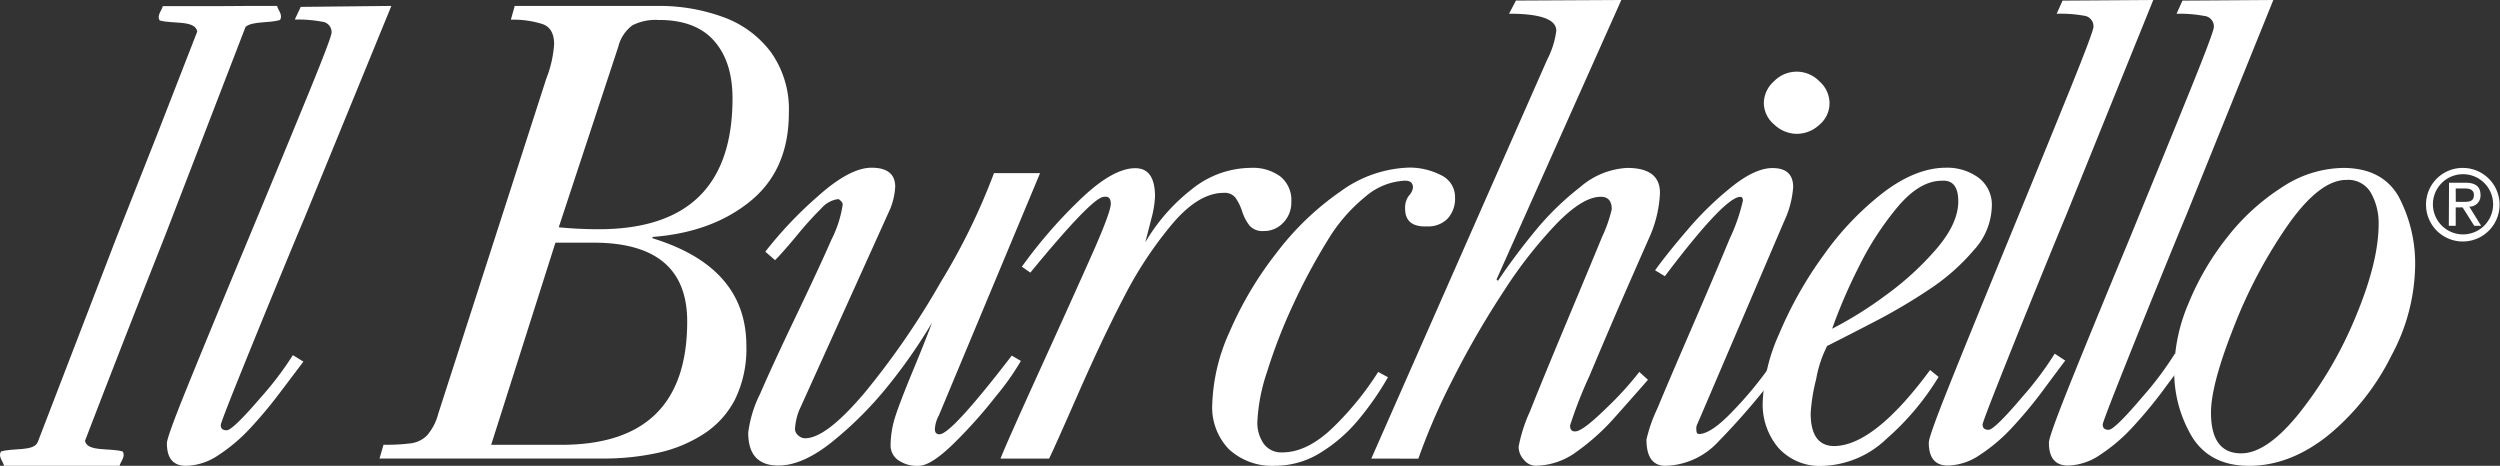 <svg xmlns="http://www.w3.org/2000/svg" viewBox="0 0 362.96 67.63"><rect x="0" y="0" width="362.96" height="67.63" fill="#333333" stroke="none"/><defs><style>.cls-1{fill:#fff;}</style></defs><title>Il Burchiello - Logo</title><g id="Livello_2" data-name="Livello 2"><g id="Livello_1-2" data-name="Livello 1"><path class="cls-1" d="M356.53,27.36h1.28c.65,0,1.36.13,1.36.95,0,1-.78,1-1.63,1h-1Zm-1,5.42h1V30.11h1l1.69,2.67h1L358.5,30a1.59,1.59,0,0,0,1.63-1.69c0-1.19-.7-1.78-2.17-1.78h-2.4Zm-2.31-3.12a4.37,4.37,0,1,1,8.74,0,4.37,4.37,0,1,1-8.74,0m-1,0a5.34,5.34,0,1,0,5.35-5.28,5.31,5.31,0,0,0-5.35,5.28"/><path class="cls-1" d="M40.27.86l-3.79,0v0L32,.89l-4.47,0v0l-3.89,0c-.15.65-.92,1.35-.45,2.08,1.82.53,5.15-.09,5.45,1.6Q22.9,19.43,17,34.25h0L5.55,64l-.06.14C5,65.58,1.9,65,.15,65.55c-.47.73.3,1.43.44,2.08l3.88,0v0l4.46,0,4.43,0v0l4,0c.15-.65.92-1.35.45-2.08C16,65,12.64,65.64,12.34,64q5.72-14.89,11.6-29.71h0L35.65,3.9h0c1-.86,3.51-.52,5-1,.47-.73-.3-1.44-.44-2.08"/><path class="cls-1" d="M42.8,2.84,43.66,1,56.82.86,44.15,31.79q-1,2.34-4.08,9.82T34.52,55.23q-2.47,6.15-2.47,6.48,0,.76.86.76t4.91-4.72a46.73,46.73,0,0,0,4.7-6.19l1.53.94q-1.51,2-3.56,4.71a64,64,0,0,1-4.2,5,24.6,24.6,0,0,1-4.58,3.87A8.68,8.68,0,0,1,27,67.63q-2.77,0-2.77-3.28,0-.85,2.79-7.75t8.7-21.1q5.91-14.2,9.16-22.15t3.26-8.63a1.52,1.52,0,0,0-1.38-1.57A19.29,19.29,0,0,0,42.8,2.84Z"/><path class="cls-1" d="M74.17,2.86l.56-2H95.49A27,27,0,0,1,105,2.48a15,15,0,0,1,6.93,5.1,14.29,14.29,0,0,1,2.6,8.79q0,8.28-5.58,12.83T94.73,34.4v.19q13.63,4.19,13.63,15.61A16.73,16.73,0,0,1,106.71,58,13.14,13.14,0,0,1,102.17,63a20.1,20.1,0,0,1-6.59,2.73,36.5,36.5,0,0,1-8.08.84H55.1l.58-2a28.1,28.1,0,0,0,4-.21A4,4,0,0,0,62,63.21a7.72,7.72,0,0,0,1.62-3.12L79.31,11.42a16.62,16.62,0,0,0,1.14-5q0-2.3-1.64-2.91A14,14,0,0,0,74.17,2.86Zm6.47,32.37L71.31,64.58H81.49q18.28,0,18.28-17.91,0-11.44-13.61-11.44ZM89.77,6.77,81.12,33q2.86.28,5.79.28,19.44,0,19.44-19,0-5.35-2.7-8.38t-8.07-3a7.35,7.35,0,0,0-3.77.78A5.49,5.49,0,0,0,89.77,6.77Z"/><path class="cls-1" d="M144.31,25.14H151L136.31,60.31a4.64,4.64,0,0,0-.58,2q0,.75.67.74,1.72,0,10.49-11.42l1.33.77a37.65,37.65,0,0,1-3.59,5.08,69.13,69.13,0,0,1-6.26,7q-3.24,3.15-5,3.15a4.75,4.75,0,0,1-3-.85,2.59,2.59,0,0,1-1.07-2.1,13.81,13.81,0,0,1,.7-4.26q.7-2.16,2.6-6.74t2.7-6.81a76.38,76.38,0,0,1-6,8.69A53.58,53.58,0,0,1,121,64q-4.4,3.59-8,3.59-4.37,0-4.37-4.77a17.32,17.32,0,0,1,1.72-5.63q1.72-4,5.21-11.29t5.14-11.08a16.57,16.57,0,0,0,1.65-5.14.79.79,0,0,0-.26-.49q-.26-.28-.42-.28a3.87,3.87,0,0,0-2.42,1.34,48.78,48.78,0,0,0-3.51,3.88q-2.12,2.55-3.21,3.64l-1.42-1.23a58.16,58.16,0,0,1,7.58-8q4.67-4.19,7.84-4.19,3.44,0,3.44,2.77a10,10,0,0,1-1,3.81L116,59.63a8.69,8.69,0,0,0-.58,2.67,1.22,1.22,0,0,0,.47.91,1.42,1.42,0,0,0,1,.42q3.07,0,8.69-6.67a115,115,0,0,0,11-16A93.1,93.1,0,0,0,144.31,25.14Z"/><path class="cls-1" d="M152.31,66.58h-7.05q.67-1.79,5.77-13t7.67-17q2.57-5.83,2.57-7t-1-1q-1.65,0-10.68,11l-1.23-.86a69.65,69.65,0,0,1,8.21-9.51q4.89-4.79,8.26-4.79,2.86,0,2.86,4.12a14.79,14.79,0,0,1-.54,3.24q-.54,2.15-.88,3.41A27.2,27.2,0,0,1,173,27.5a13.78,13.78,0,0,1,8.66-3.13,6.69,6.69,0,0,1,4.21,1.24,4.4,4.4,0,0,1,1.61,3.71,4.17,4.17,0,0,1-1.16,3,3.77,3.77,0,0,1-2.84,1.22,2.51,2.51,0,0,1-2-.71,6.37,6.37,0,0,1-1.12-2.08,7.55,7.55,0,0,0-1-2.06,2,2,0,0,0-1.7-.69q-3.63,0-7.43,4.47a56.39,56.39,0,0,0-6.95,10.47q-3.14,6-6.77,14.27T152.31,66.58Z"/><path class="cls-1" d="M200.09,54l1.42.77a42.16,42.16,0,0,1-4.28,6.16,22.27,22.27,0,0,1-5.54,4.81,12.41,12.41,0,0,1-6.56,1.88,9.2,9.2,0,0,1-6.71-2.4A8.74,8.74,0,0,1,176,58.68a27.32,27.32,0,0,1,2.51-10.49,51.72,51.72,0,0,1,6.77-11.41,40.83,40.83,0,0,1,9.36-9,17.77,17.77,0,0,1,9.94-3.45,10,10,0,0,1,4.57,1.07,3.51,3.51,0,0,1,2.1,3.33,4.27,4.27,0,0,1-1.07,3,3.94,3.94,0,0,1-3,1.14Q204,33,204,30.28a2.88,2.88,0,0,1,.57-1.9,2,2,0,0,0,.57-1.15q0-1-1.14-1a9.46,9.46,0,0,0-5.79,2.34,24.15,24.15,0,0,0-5.47,6.34,87.29,87.29,0,0,0-5.08,9.5,77.56,77.56,0,0,0-3.7,9.57,26.35,26.35,0,0,0-1.41,7.23,5.3,5.3,0,0,0,.92,3.21,3.14,3.14,0,0,0,2.71,1.26q3.63,0,7.41-3.67A44,44,0,0,0,200.09,54Z"/><path class="cls-1" d="M199.09,66.58,224.62,8.67a12.53,12.53,0,0,0,1.33-4.21q0-2.47-6.86-2.47l1-1.91L235.39,0,217.27,40.58l.21.19q2.44-3.65,5.4-7.24a40.89,40.89,0,0,1,6.54-6.37,11.3,11.3,0,0,1,6.81-2.78Q241,24.37,241,28a17.52,17.52,0,0,1-1.51,6.4q-1.28,2.88-3.58,8.14t-5.13,12a62.69,62.69,0,0,0-2.83,7.23q0,.86.67.86h.09q1.07,0,4.6-3.47A46.7,46.7,0,0,0,238,54l1.26,1.14q-1.93,2.21-4.72,5.34a32.71,32.71,0,0,1-5.69,5.14,10.23,10.23,0,0,1-5.9,2,2.25,2.25,0,0,1-1.7-.86,2.8,2.8,0,0,1-.77-1.91,22.18,22.18,0,0,1,1.65-5.13q1.65-4.18,5.36-13.05t5.11-12.29a19.75,19.75,0,0,0,1.4-4q0-1.81-1.6-1.81-2.56,0-6.3,3.79a64.87,64.87,0,0,0-7.73,9.84,129.42,129.42,0,0,0-7.31,12.59,94.28,94.28,0,0,0-5.14,11.8Z"/><path class="cls-1" d="M241.71,40.1l-1.42-.86q1.88-2.6,4.93-6.13A46.48,46.48,0,0,1,251.57,27q3.3-2.6,5.77-2.6,3,0,3,2.77a14,14,0,0,1-1.33,5L246.48,61.45a1.52,1.52,0,0,0-.19,1q0,.56.37.56,1.79,0,5.06-3.47A54.05,54.05,0,0,0,257,53.14l1,1.07a103.24,103.24,0,0,1-8.48,9.86,10.85,10.85,0,0,1-7.71,3.56q-2.77,0-2.77-3.81a21.56,21.56,0,0,1,1.58-4.51q1.58-3.81,5.08-11.9t5.42-12.75a26.36,26.36,0,0,0,1.92-5.52c0-.37-.12-.56-.37-.56Q250.41,28.58,241.71,40.1Z"/><path class="cls-1" d="M260.85,19.43a4.77,4.77,0,0,1-3.27-1.36,4.1,4.1,0,0,1-1.5-3.1,4.29,4.29,0,0,1,1.48-3.17,4.58,4.58,0,0,1,6.58,0,4.27,4.27,0,0,1,1.48,3.2,4.09,4.09,0,0,1-1.49,3.13A4.8,4.8,0,0,1,260.85,19.43Z"/><path class="cls-1" d="M280.22,53.72l1.23,1a38.17,38.17,0,0,1-7.57,9,14,14,0,0,1-9.29,3.92,8.11,8.11,0,0,1-6.36-2.58,9.72,9.72,0,0,1-2.31-6.74,26.6,26.6,0,0,1,2.42-9.93A56.5,56.5,0,0,1,264.79,37a42.49,42.49,0,0,1,8.72-9.11q4.69-3.53,9-3.54a7.66,7.66,0,0,1,4.74,1.45A4.91,4.91,0,0,1,289.18,30a9.76,9.76,0,0,1-2.6,6.3A30.46,30.46,0,0,1,280.12,42a82.48,82.48,0,0,1-7.94,4.69q-4.09,2.12-6.91,3.54a16.91,16.91,0,0,0-1.58,4.76,26.6,26.6,0,0,0-.81,5q0,4.77,3.44,4.77Q272.13,64.68,280.22,53.72Zm-14.21-6a55.37,55.37,0,0,0,7.71-4.81,42.89,42.89,0,0,0,7.44-6.8q3.15-3.69,3.15-6.87t-2.4-3q-3.19,0-6.4,3.8a43.57,43.57,0,0,0-5.69,8.8A76.44,76.44,0,0,0,266,47.72Z"/><path class="cls-1" d="M298.59,2l.86-1.91L312.62,0,299.94,31.33q-1,2.37-4.08,9.94t-5.55,13.8q-2.47,6.23-2.47,6.56,0,.77.86.77t4.91-4.78a47.34,47.34,0,0,0,4.7-6.27l1.53,1q-1.51,2-3.56,4.77a64.76,64.76,0,0,1-4.2,5A24.67,24.67,0,0,1,287.51,66a8.6,8.6,0,0,1-4.71,1.59q-2.77,0-2.77-3.33,0-.86,2.79-7.85t8.7-21.37q5.91-14.38,9.16-22.43t3.26-8.74a1.54,1.54,0,0,0-1.38-1.59A19.05,19.05,0,0,0,298.59,2Z"/><path class="cls-1" d="M316,2l.86-1.91L330.05,0,317.38,31.33q-1,2.37-4.08,9.94t-5.55,13.8q-2.47,6.23-2.47,6.56,0,.77.86.77t4.91-4.78a47.34,47.34,0,0,0,4.7-6.27l1.53,1q-1.51,2-3.56,4.77a64.76,64.76,0,0,1-4.2,5A24.67,24.67,0,0,1,304.95,66a8.6,8.6,0,0,1-4.71,1.59q-2.77,0-2.77-3.33,0-.86,2.79-7.85T309,35.08q5.91-14.38,9.16-22.43t3.26-8.74A1.54,1.54,0,0,0,320,2.31,19.05,19.05,0,0,0,316,2Z"/><path class="cls-1" d="M326.53,67.63q-5.6,0-8.23-4.13a18.37,18.37,0,0,1-2.63-10.06,25.19,25.19,0,0,1,2.06-9.38,39.26,39.26,0,0,1,5.61-9.59,31.82,31.82,0,0,1,8-7.3,16.42,16.42,0,0,1,8.83-2.79q5.72,0,8.1,4.21A20.79,20.79,0,0,1,350.63,39a28.24,28.24,0,0,1-3.44,12.64,35.2,35.2,0,0,1-9,11.42Q332.57,67.63,326.53,67.63ZM321,59.91q0,5.91,4.38,5.91,3.77,0,8.51-5.93A57.92,57.92,0,0,0,342,46q3.34-8,3.34-13.47A8.91,8.91,0,0,0,344.22,28a3.8,3.8,0,0,0-3.57-1.88q-3.86,0-8.46,6.52a70.78,70.78,0,0,0-7.89,14.87Q321,55.84,321,59.91Z"/></g></g></svg>
